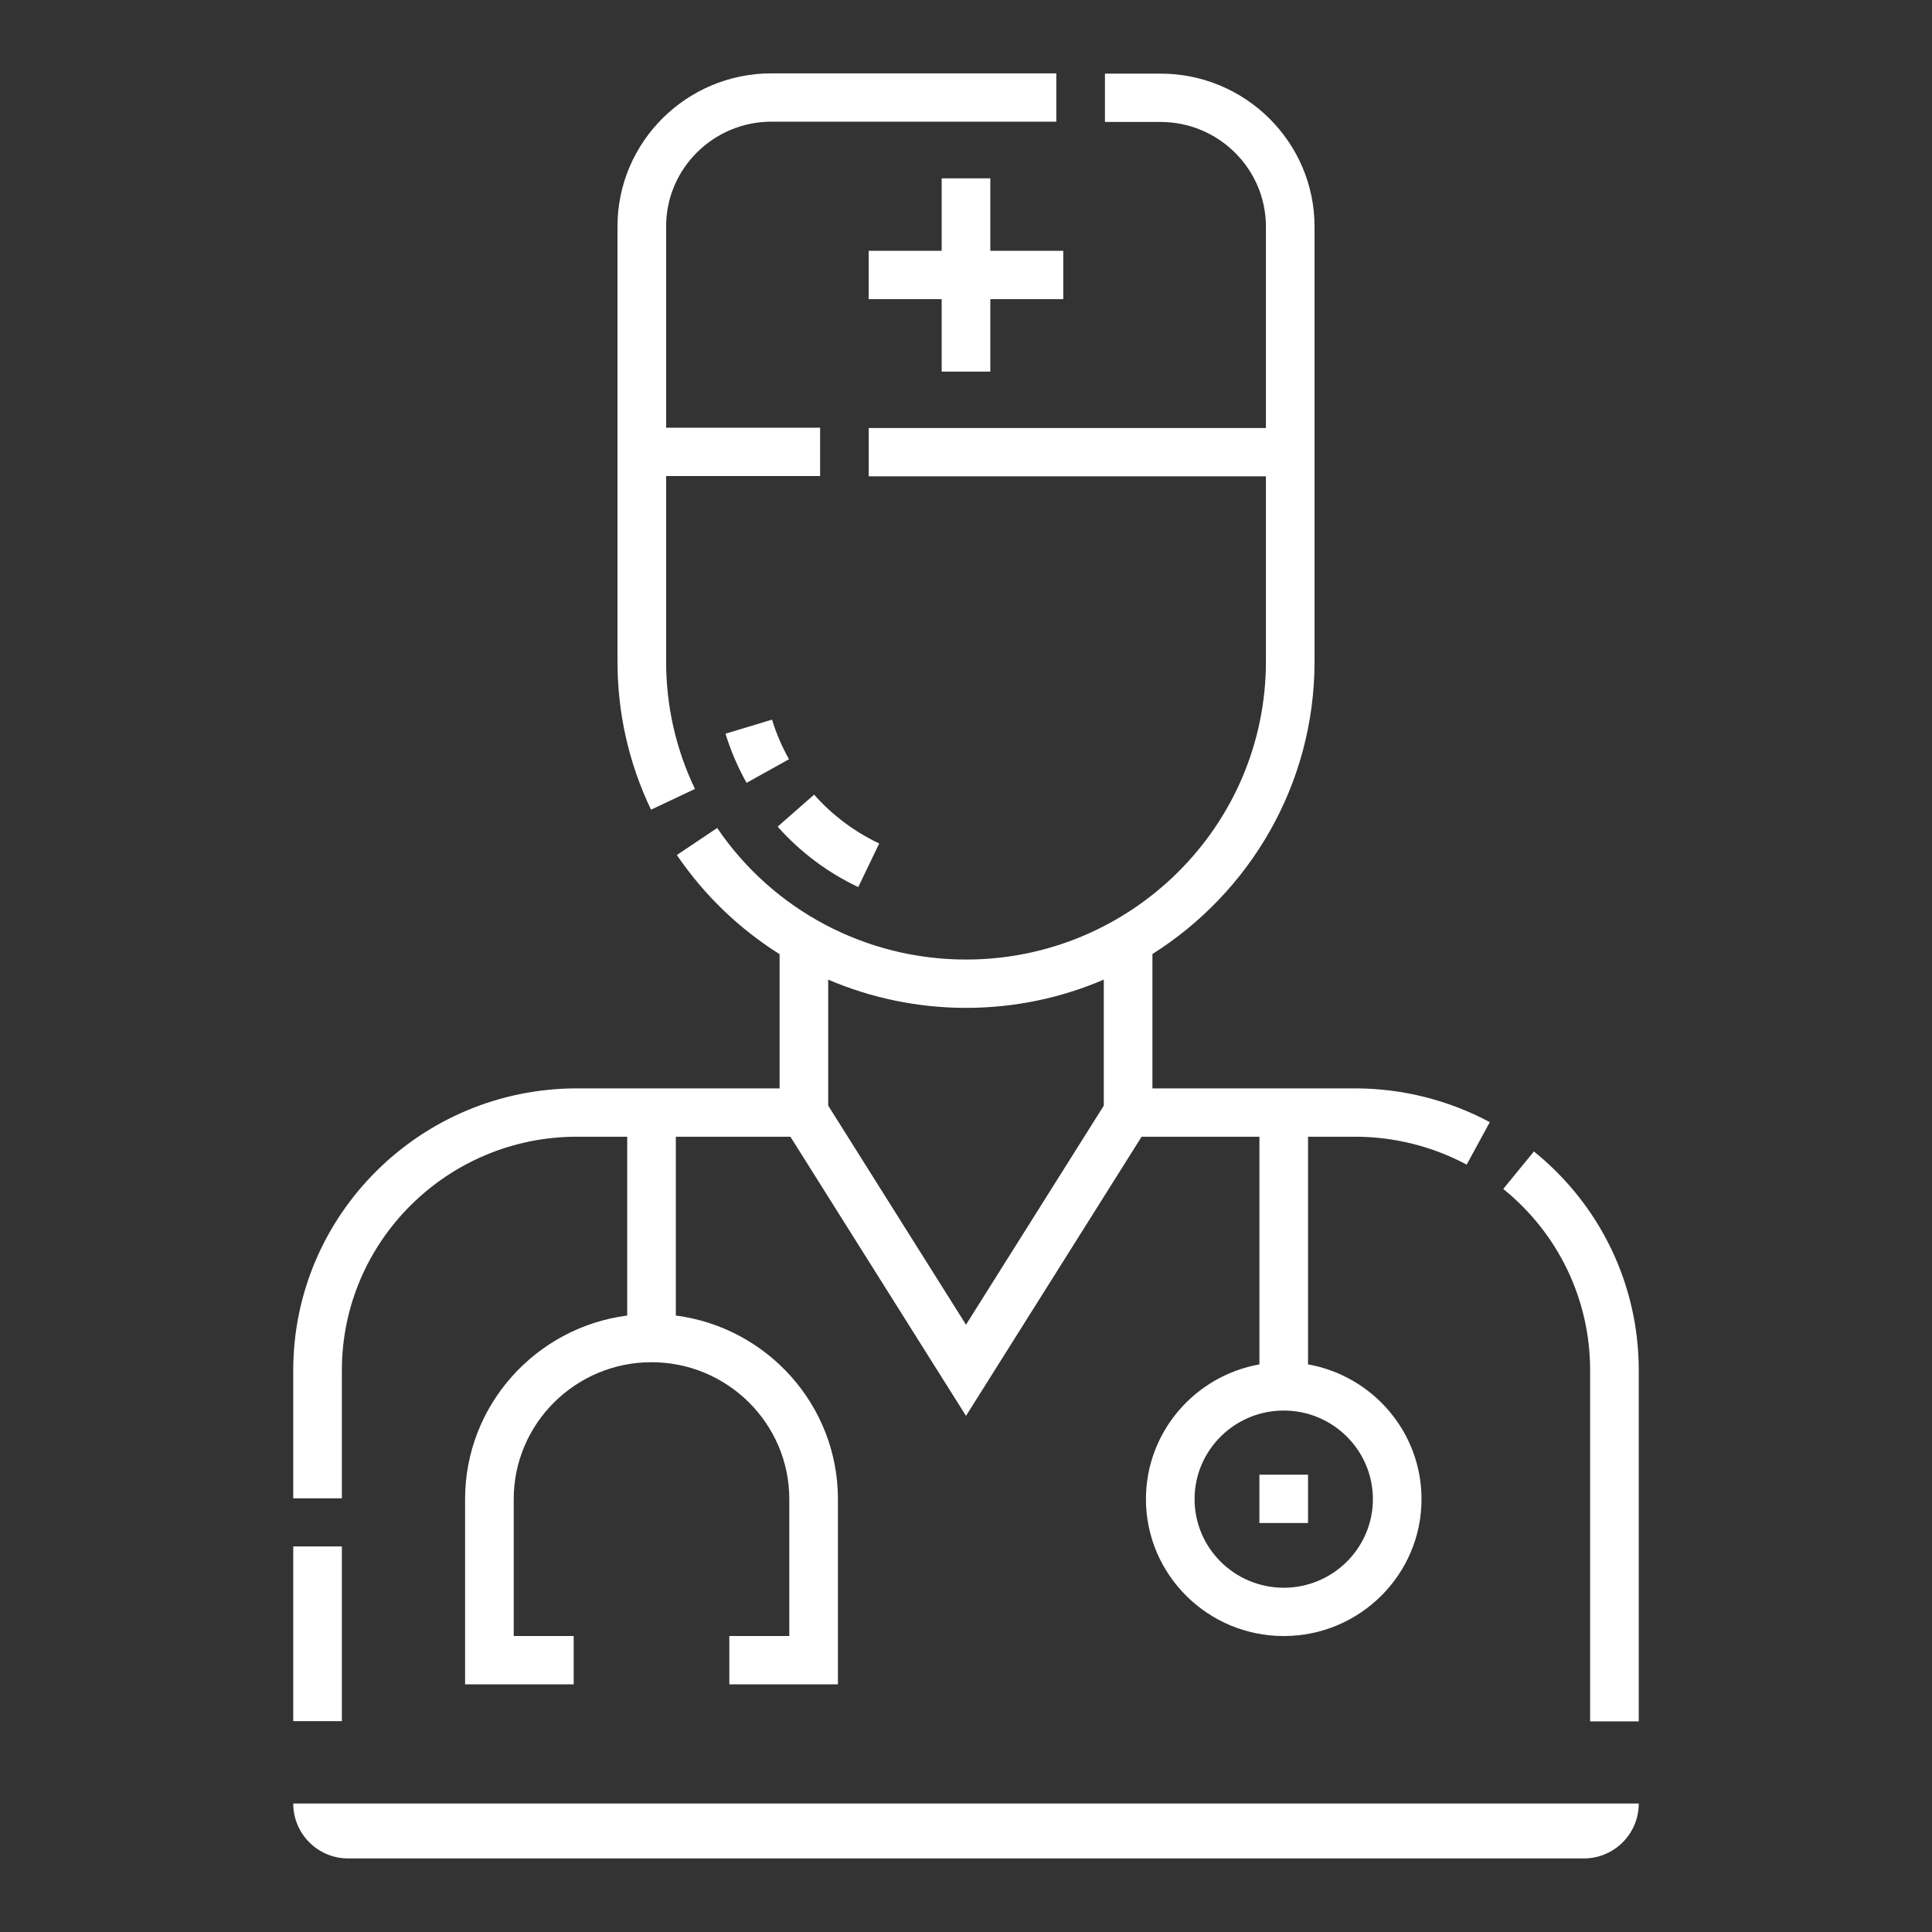 <?xml version="1.0" encoding="UTF-8" standalone="no" ?>
<!DOCTYPE svg PUBLIC "-//W3C//DTD SVG 1.1//EN" "http://www.w3.org/Graphics/SVG/1.1/DTD/svg11.dtd">
<svg xmlns="http://www.w3.org/2000/svg" xmlns:xlink="http://www.w3.org/1999/xlink" version="1.1" width="1080" height="1080" viewBox="0 0 1080 1080" xml:space="preserve">
<rect x="0" y="0" width="1080" height="1080" fill="#333333" stroke="none"/>
<desc>Created with Fabric.js 5.2.4</desc>
<defs>
</defs>
<rect x="0" y="0" width="100%" height="100%" fill="transparent"></rect>
<g transform="matrix(1 0 0 1 540 540)" id="5594fc99-9afb-4545-bc4b-4bbf0795d949"  >
<rect style="stroke: none; stroke-width: 1; stroke-dasharray: none; stroke-linecap: butt; stroke-dashoffset: 0; stroke-linejoin: miter; stroke-miterlimit: 4; fill: rgb(255,255,255); fill-rule: nonzero; opacity: 1; visibility: hidden;" vector-effect="non-scaling-stroke"  x="-540" y="-540" rx="0" ry="0" width="1080" height="1080" />
</g>
<g transform="matrix(1 0 0 1 540 540)" id="fd93f5db-07fa-46fa-a931-df085195b5d0"  >
</g>
<g transform="matrix(15.35 0 0 15.35 540 540)"  >
<g style="" vector-effect="non-scaling-stroke"   >
		<g transform="matrix(1 0 0 1 0 31.5)"  >
<path style="stroke: none; stroke-width: 1; stroke-dasharray: none; stroke-linecap: butt; stroke-dashoffset: 0; stroke-linejoin: miter; stroke-miterlimit: 4; fill: rgb(255,255,255); fill-rule: nonzero; opacity: 1;" vector-effect="non-scaling-stroke"  transform=" translate(-24.5, -65)" d="M 0 64 L 49 64 C 49 65.105 48.105 66 47 66 L 2 66 C 0.895 66 0 65.105 0 64 Z" stroke-linecap="round" />
</g>
		<g transform="matrix(1 0 0 1 -2.71 -3.17)"  >
<path style="stroke: none; stroke-width: 1; stroke-dasharray: none; stroke-linecap: butt; stroke-dashoffset: 0; stroke-linejoin: miter; stroke-miterlimit: 4; fill: rgb(255,255,255); fill-rule: nonzero; opacity: 1;" vector-effect="non-scaling-stroke"  transform=" translate(-21.79, -30.32)" d="M 31.289 37.947 L 31.289 33.054 C 34.835 30.815 37.193 26.877 37.193 22.403 L 37.193 6.565 C 37.193 3.492 34.676 0.992 31.584 0.992 L 29.56 0.992 L 29.56 2.752 L 31.584 2.752 C 33.7 2.752 35.422 4.463 35.422 6.565 L 35.422 13.898 L 20.958 13.898 L 20.958 15.657 L 35.422 15.657 L 35.422 22.403 C 35.422 28.387 30.522 33.255 24.5 33.255 C 20.863 33.255 17.476 31.464 15.439 28.464 L 13.97 29.448 C 14.97 30.919 16.249 32.139 17.711 33.059 L 17.711 37.947 L 10.331 37.947 C 4.635 37.947 0 42.552 0 48.212 L 0 52.875 L 1.771 52.876 L 1.771 48.212 C 1.771 43.522 5.611 39.707 10.331 39.707 L 12.162 39.707 L 12.162 46.219 C 8.835 46.651 6.258 49.484 6.258 52.905 L 6.258 59.651 L 10.213 59.651 L 10.213 57.891 L 8.029 57.891 L 8.029 52.905 C 8.029 50.156 10.28 47.919 13.047 47.919 C 15.814 47.919 18.065 50.156 18.065 52.905 L 18.065 57.891 L 15.881 57.891 L 15.881 59.651 L 19.836 59.651 L 19.836 52.905 C 19.836 49.484 17.259 46.651 13.933 46.219 L 13.933 39.707 L 18.105 39.707 L 24.5 49.873 L 30.895 39.707 L 35.186 39.707 L 35.186 47.998 C 32.84 48.416 31.053 50.456 31.053 52.905 C 31.053 55.655 33.304 57.891 36.071 57.891 C 38.838 57.891 41.089 55.655 41.089 52.905 C 41.089 50.456 39.303 48.416 36.956 47.998 L 36.956 39.707 L 38.669 39.707 C 40.088 39.707 41.493 40.059 42.733 40.724 L 43.575 39.177 C 42.077 38.372 40.381 37.947 38.669 37.947 L 31.289 37.947 Z M 29.518 38.575 L 24.5 46.553 L 19.482 38.575 L 19.482 33.987 C 21.044 34.655 22.747 35.015 24.5 35.015 C 26.281 35.015 27.978 34.647 29.518 33.986 L 29.518 38.575 Z M 39.318 52.905 C 39.318 54.684 37.861 56.132 36.071 56.132 C 34.281 56.132 32.824 54.684 32.824 52.905 C 32.824 51.126 34.281 49.679 36.071 49.679 C 37.861 49.679 39.318 51.126 39.318 52.905 Z" stroke-linecap="round" />
</g>
		<g transform="matrix(1 0 0 1 22.03 17.13)"  >
<path style="stroke: none; stroke-width: 1; stroke-dasharray: none; stroke-linecap: butt; stroke-dashoffset: 0; stroke-linejoin: miter; stroke-miterlimit: 4; fill: rgb(255,255,255); fill-rule: nonzero; opacity: 1;" vector-effect="non-scaling-stroke"  transform=" translate(-46.53, -50.62)" d="M 49 48.212 C 49 45.108 47.608 42.204 45.182 40.244 L 44.065 41.609 C 46.075 43.234 47.229 45.641 47.229 48.212 L 47.229 61 L 49 61 L 49 48.212 Z" stroke-linecap="round" />
</g>
		<g transform="matrix(1 0 0 1 -23.61 24.32)"  >
<path style="stroke: none; stroke-width: 1; stroke-dasharray: none; stroke-linecap: butt; stroke-dashoffset: 0; stroke-linejoin: miter; stroke-miterlimit: 4; fill: rgb(255,255,255); fill-rule: nonzero; opacity: 1;" vector-effect="non-scaling-stroke"  transform=" translate(-0.89, -57.82)" d="M 0 54.637 L 1.771 54.637 L 1.771 61 L 0 61 L 0 54.637 Z" stroke-linecap="round" />
</g>
		<g transform="matrix(1 0 0 1 -4.7 -19.1)"  >
<path style="stroke: none; stroke-width: 1; stroke-dasharray: none; stroke-linecap: butt; stroke-dashoffset: 0; stroke-linejoin: miter; stroke-miterlimit: 4; fill: rgb(255,255,255); fill-rule: nonzero; opacity: 1;" vector-effect="non-scaling-stroke"  transform=" translate(-19.8, -14.4)" d="M 14.629 27.052 C 13.932 25.594 13.579 24.03 13.579 22.403 L 13.579 15.657 L 19.187 15.657 L 19.187 13.898 L 13.579 13.898 L 13.579 6.565 C 13.579 4.463 15.3 2.752 17.416 2.752 L 27.789 2.752 L 27.789 0.992 L 17.416 0.992 C 14.323 0.992 11.808 3.492 11.808 6.565 L 11.808 22.403 C 11.808 24.293 12.219 26.112 13.029 27.807 L 14.629 27.052 Z" stroke-linecap="round" />
</g>
		<g transform="matrix(1 0 0 1 -5.01 -4.56)"  >
<path style="stroke: none; stroke-width: 1; stroke-dasharray: none; stroke-linecap: butt; stroke-dashoffset: 0; stroke-linejoin: miter; stroke-miterlimit: 4; fill: rgb(255,255,255); fill-rule: nonzero; opacity: 1;" vector-effect="non-scaling-stroke"  transform=" translate(-19.49, -28.93)" d="M 20.577 30.616 L 21.339 29.028 C 20.433 28.599 19.635 28.001 18.968 27.25 L 17.641 28.415 C 18.467 29.344 19.455 30.085 20.577 30.616 Z" stroke-linecap="round" />
</g>
		<g transform="matrix(1 0 0 1 -7.6 -7.82)"  >
<path style="stroke: none; stroke-width: 1; stroke-dasharray: none; stroke-linecap: butt; stroke-dashoffset: 0; stroke-linejoin: miter; stroke-miterlimit: 4; fill: rgb(255,255,255); fill-rule: nonzero; opacity: 1;" vector-effect="non-scaling-stroke"  transform=" translate(-16.9, -25.68)" d="M 15.742 25.04 C 15.931 25.66 16.19 26.262 16.509 26.83 L 18.054 25.97 C 17.797 25.513 17.589 25.028 17.436 24.528 L 15.742 25.04 Z" stroke-linecap="round" />
</g>
		<g transform="matrix(1 0 0 1 11.57 19.41)"  >
<path style="stroke: none; stroke-width: 1; stroke-dasharray: none; stroke-linecap: butt; stroke-dashoffset: 0; stroke-linejoin: miter; stroke-miterlimit: 4; fill: rgb(255,255,255); fill-rule: nonzero; opacity: 1;" vector-effect="non-scaling-stroke"  transform=" translate(-36.07, -52.91)" d="M 35.185 52.025 L 36.956 52.025 L 36.956 53.785 L 35.185 53.785 L 35.185 52.025 Z" stroke-linecap="round" />
</g>
		<g transform="matrix(1 0 0 1 0 -25.17)"  >
<path style="stroke: none; stroke-width: 1; stroke-dasharray: none; stroke-linecap: butt; stroke-dashoffset: 0; stroke-linejoin: miter; stroke-miterlimit: 4; fill: rgb(255,255,255); fill-rule: nonzero; opacity: 1;" vector-effect="non-scaling-stroke"  transform=" translate(-24.5, -8.32)" d="M 25.386 11.844 L 25.386 9.205 L 28.042 9.205 L 28.042 7.445 L 25.386 7.445 L 25.386 4.805 L 23.614 4.805 L 23.614 7.445 L 20.957 7.445 L 20.957 9.205 L 23.614 9.205 L 23.614 11.844 L 25.386 11.844 Z" stroke-linecap="round" />
</g>
</g>
</g>
</svg>